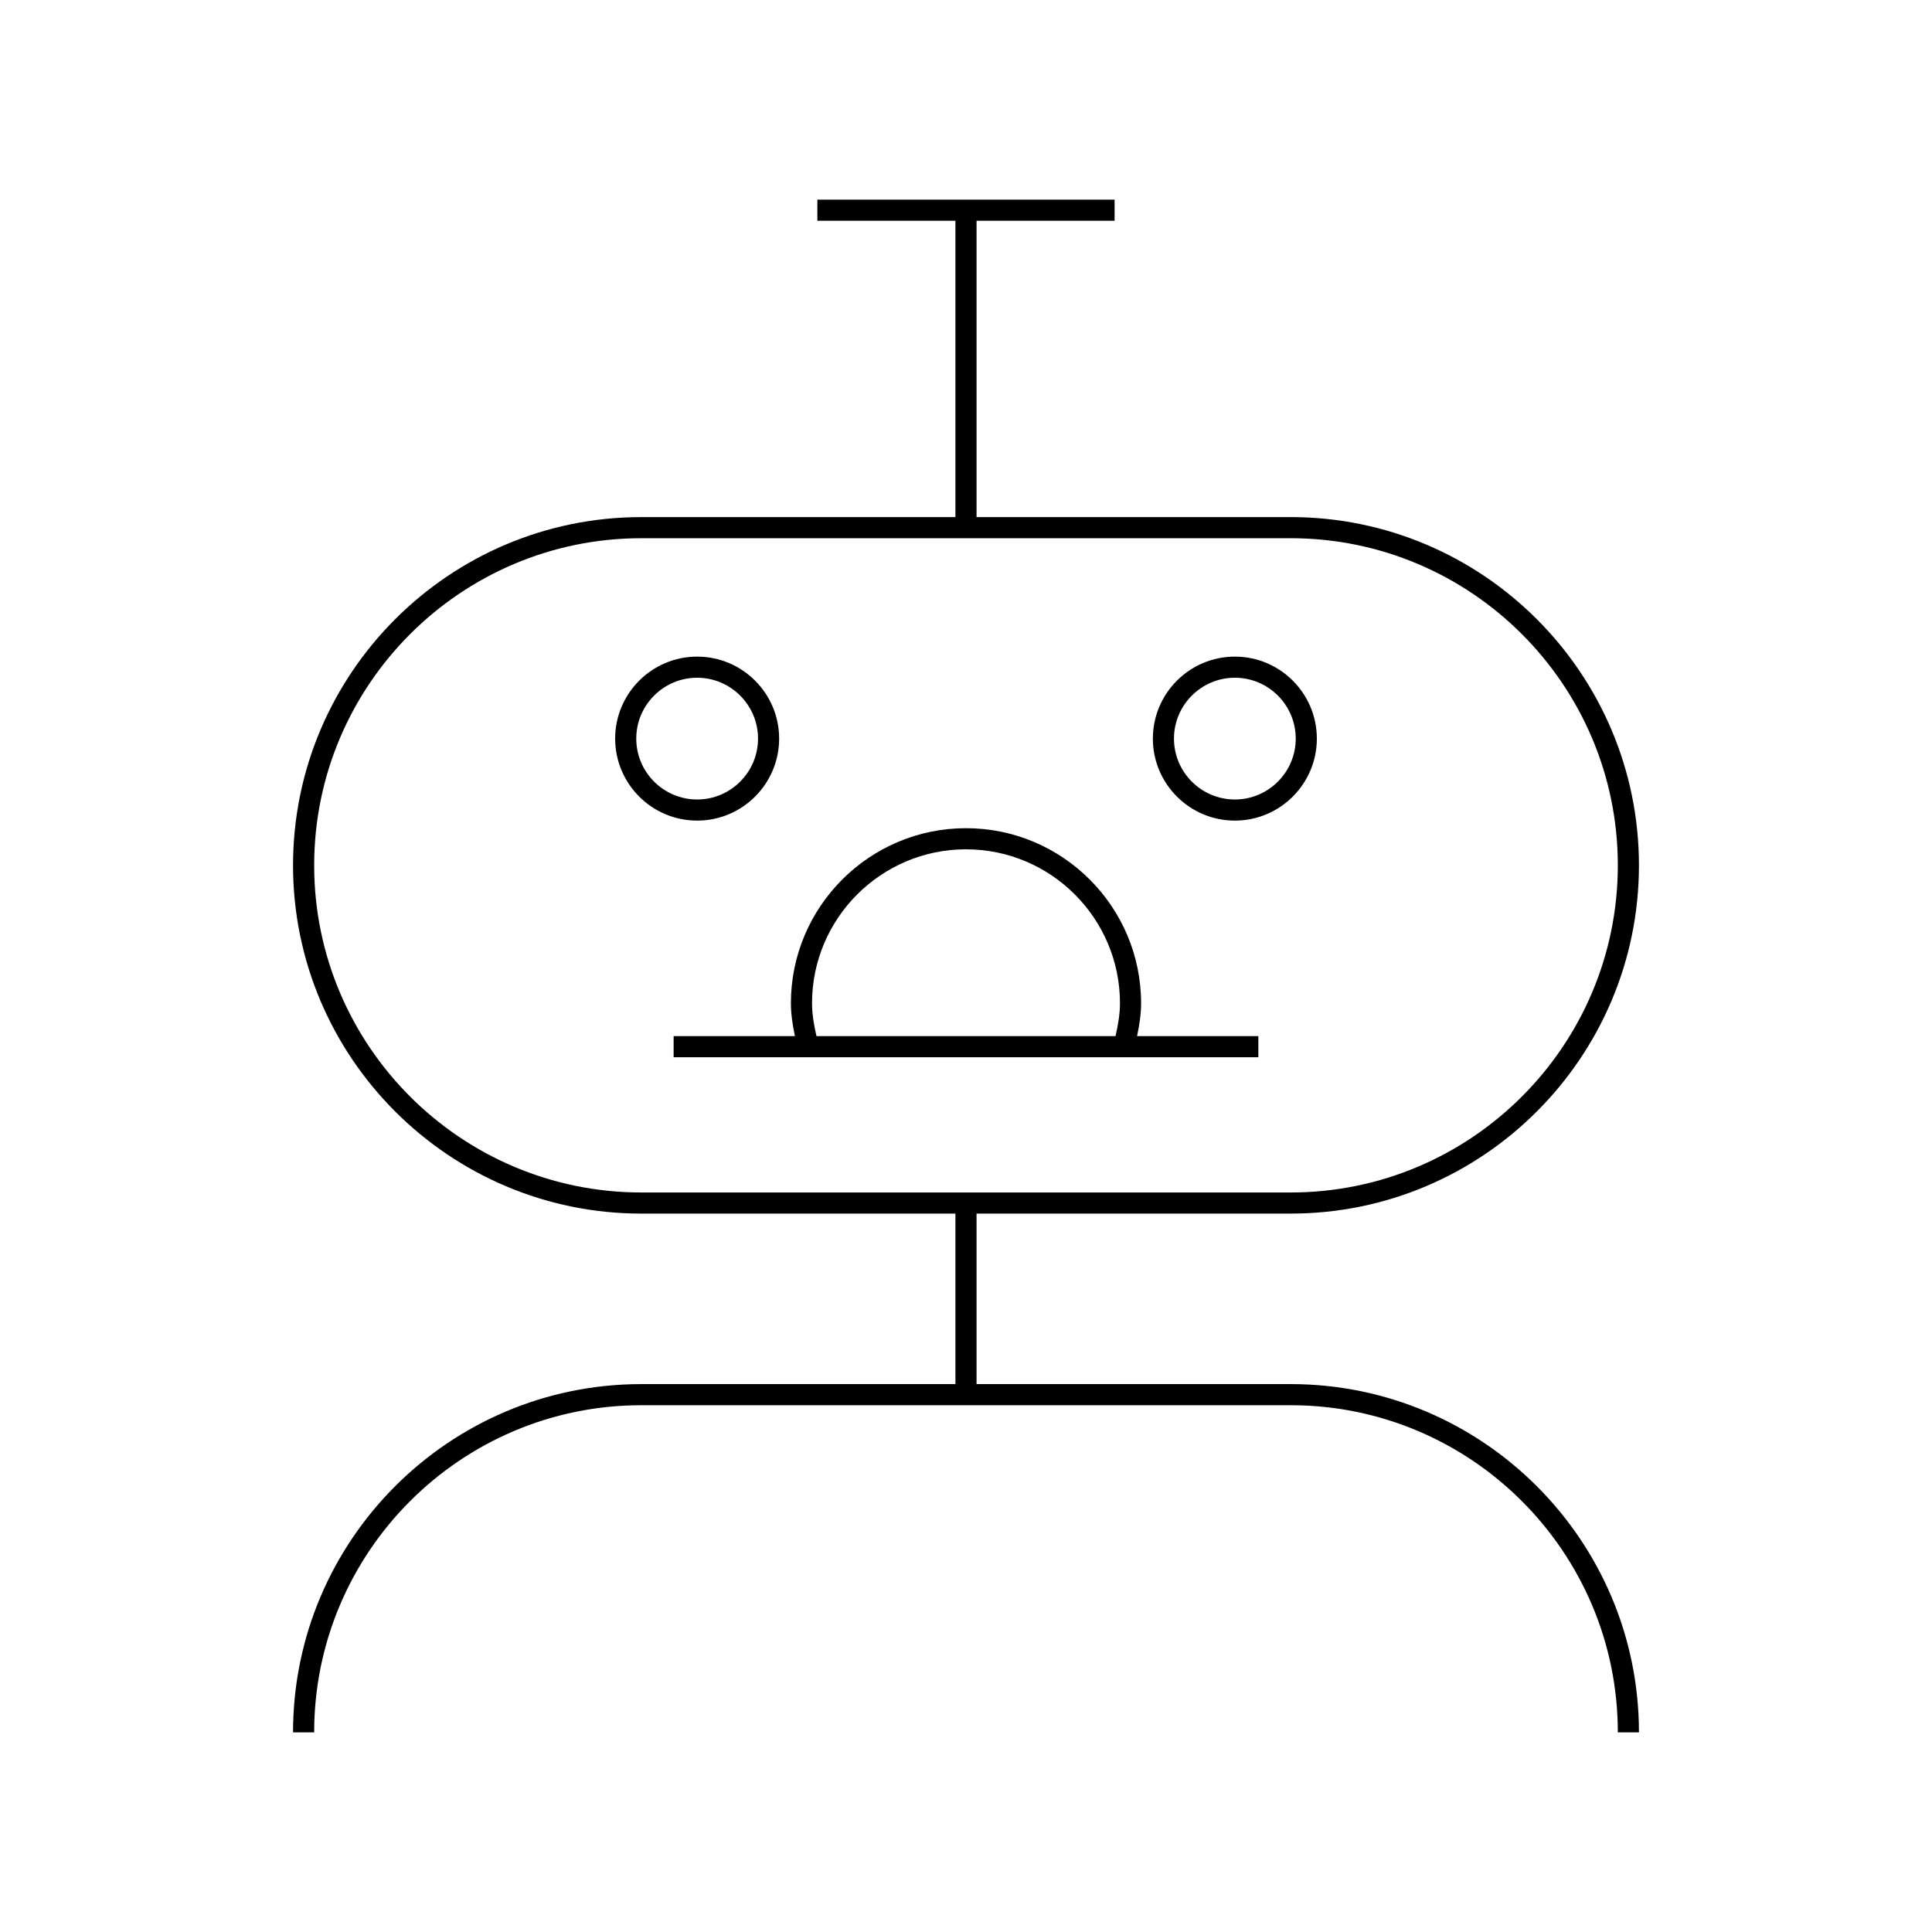 <?xml version="1.0" encoding="UTF-8"?>
<!-- Uploaded to: ICON Repo, www.iconrepo.com, Generator: ICON Repo Mixer Tools -->
<svg fill="#000000" width="800px" height="800px" version="1.1" viewBox="144 144 512 512" xmlns="http://www.w3.org/2000/svg">
 <g>
  <path d="m486.05 510.8h-83.254v-45.184h83.254c50.891 0 92.289-41.402 92.289-92.293s-41.398-92.289-92.289-92.289l-83.254 0.004v-78.535h36.586v-5.598h-78.77v5.598h36.586v78.535h-83.25c-50.891 0-92.289 41.398-92.289 92.289 0 50.887 41.398 92.289 92.289 92.289h83.25v45.184h-83.25c-50.891 0-92.289 41.398-92.289 92.289h5.598c0-47.801 38.891-86.691 86.691-86.691h172.1c47.801 0 86.691 38.891 86.691 86.691h5.598c0-50.887-41.402-92.289-92.289-92.289zm-172.1-50.781c-47.801 0-86.691-38.891-86.691-86.695 0-47.801 38.891-86.691 86.691-86.691h172.1c47.801 0 86.691 38.891 86.691 86.691 0 47.805-38.891 86.695-86.691 86.695z"/>
  <path d="m350.48 339.74c0-11.984-9.746-21.73-21.73-21.73s-21.73 9.746-21.73 21.73 9.746 21.73 21.73 21.73 21.73-9.746 21.73-21.73zm-37.863 0c0-8.895 7.238-16.133 16.133-16.133 8.895 0 16.133 7.238 16.133 16.133s-7.238 16.133-16.133 16.133c-8.895 0-16.133-7.238-16.133-16.133z"/>
  <path d="m471.25 361.47c11.984 0 21.73-9.746 21.73-21.73s-9.746-21.73-21.73-21.73-21.73 9.746-21.73 21.73 9.75 21.73 21.73 21.73zm0-37.863c8.895 0 16.133 7.238 16.133 16.133s-7.238 16.133-16.133 16.133-16.133-7.238-16.133-16.133 7.238-16.133 16.133-16.133z"/>
  <path d="m446.4 409.88c0-25.586-20.812-46.402-46.402-46.402-25.586 0-46.402 20.812-46.402 46.402 0 2.754 0.422 5.644 1.062 8.699h-32.141v5.598h154.96v-5.598h-32.141c0.645-3.055 1.066-5.945 1.066-8.699zm-6.777 8.699h-79.246c-0.734-3.137-1.18-6.004-1.18-8.699 0-22.5 18.305-40.805 40.805-40.805s40.805 18.305 40.805 40.805c-0.004 2.695-0.449 5.562-1.184 8.699z"/>
 </g>
</svg>